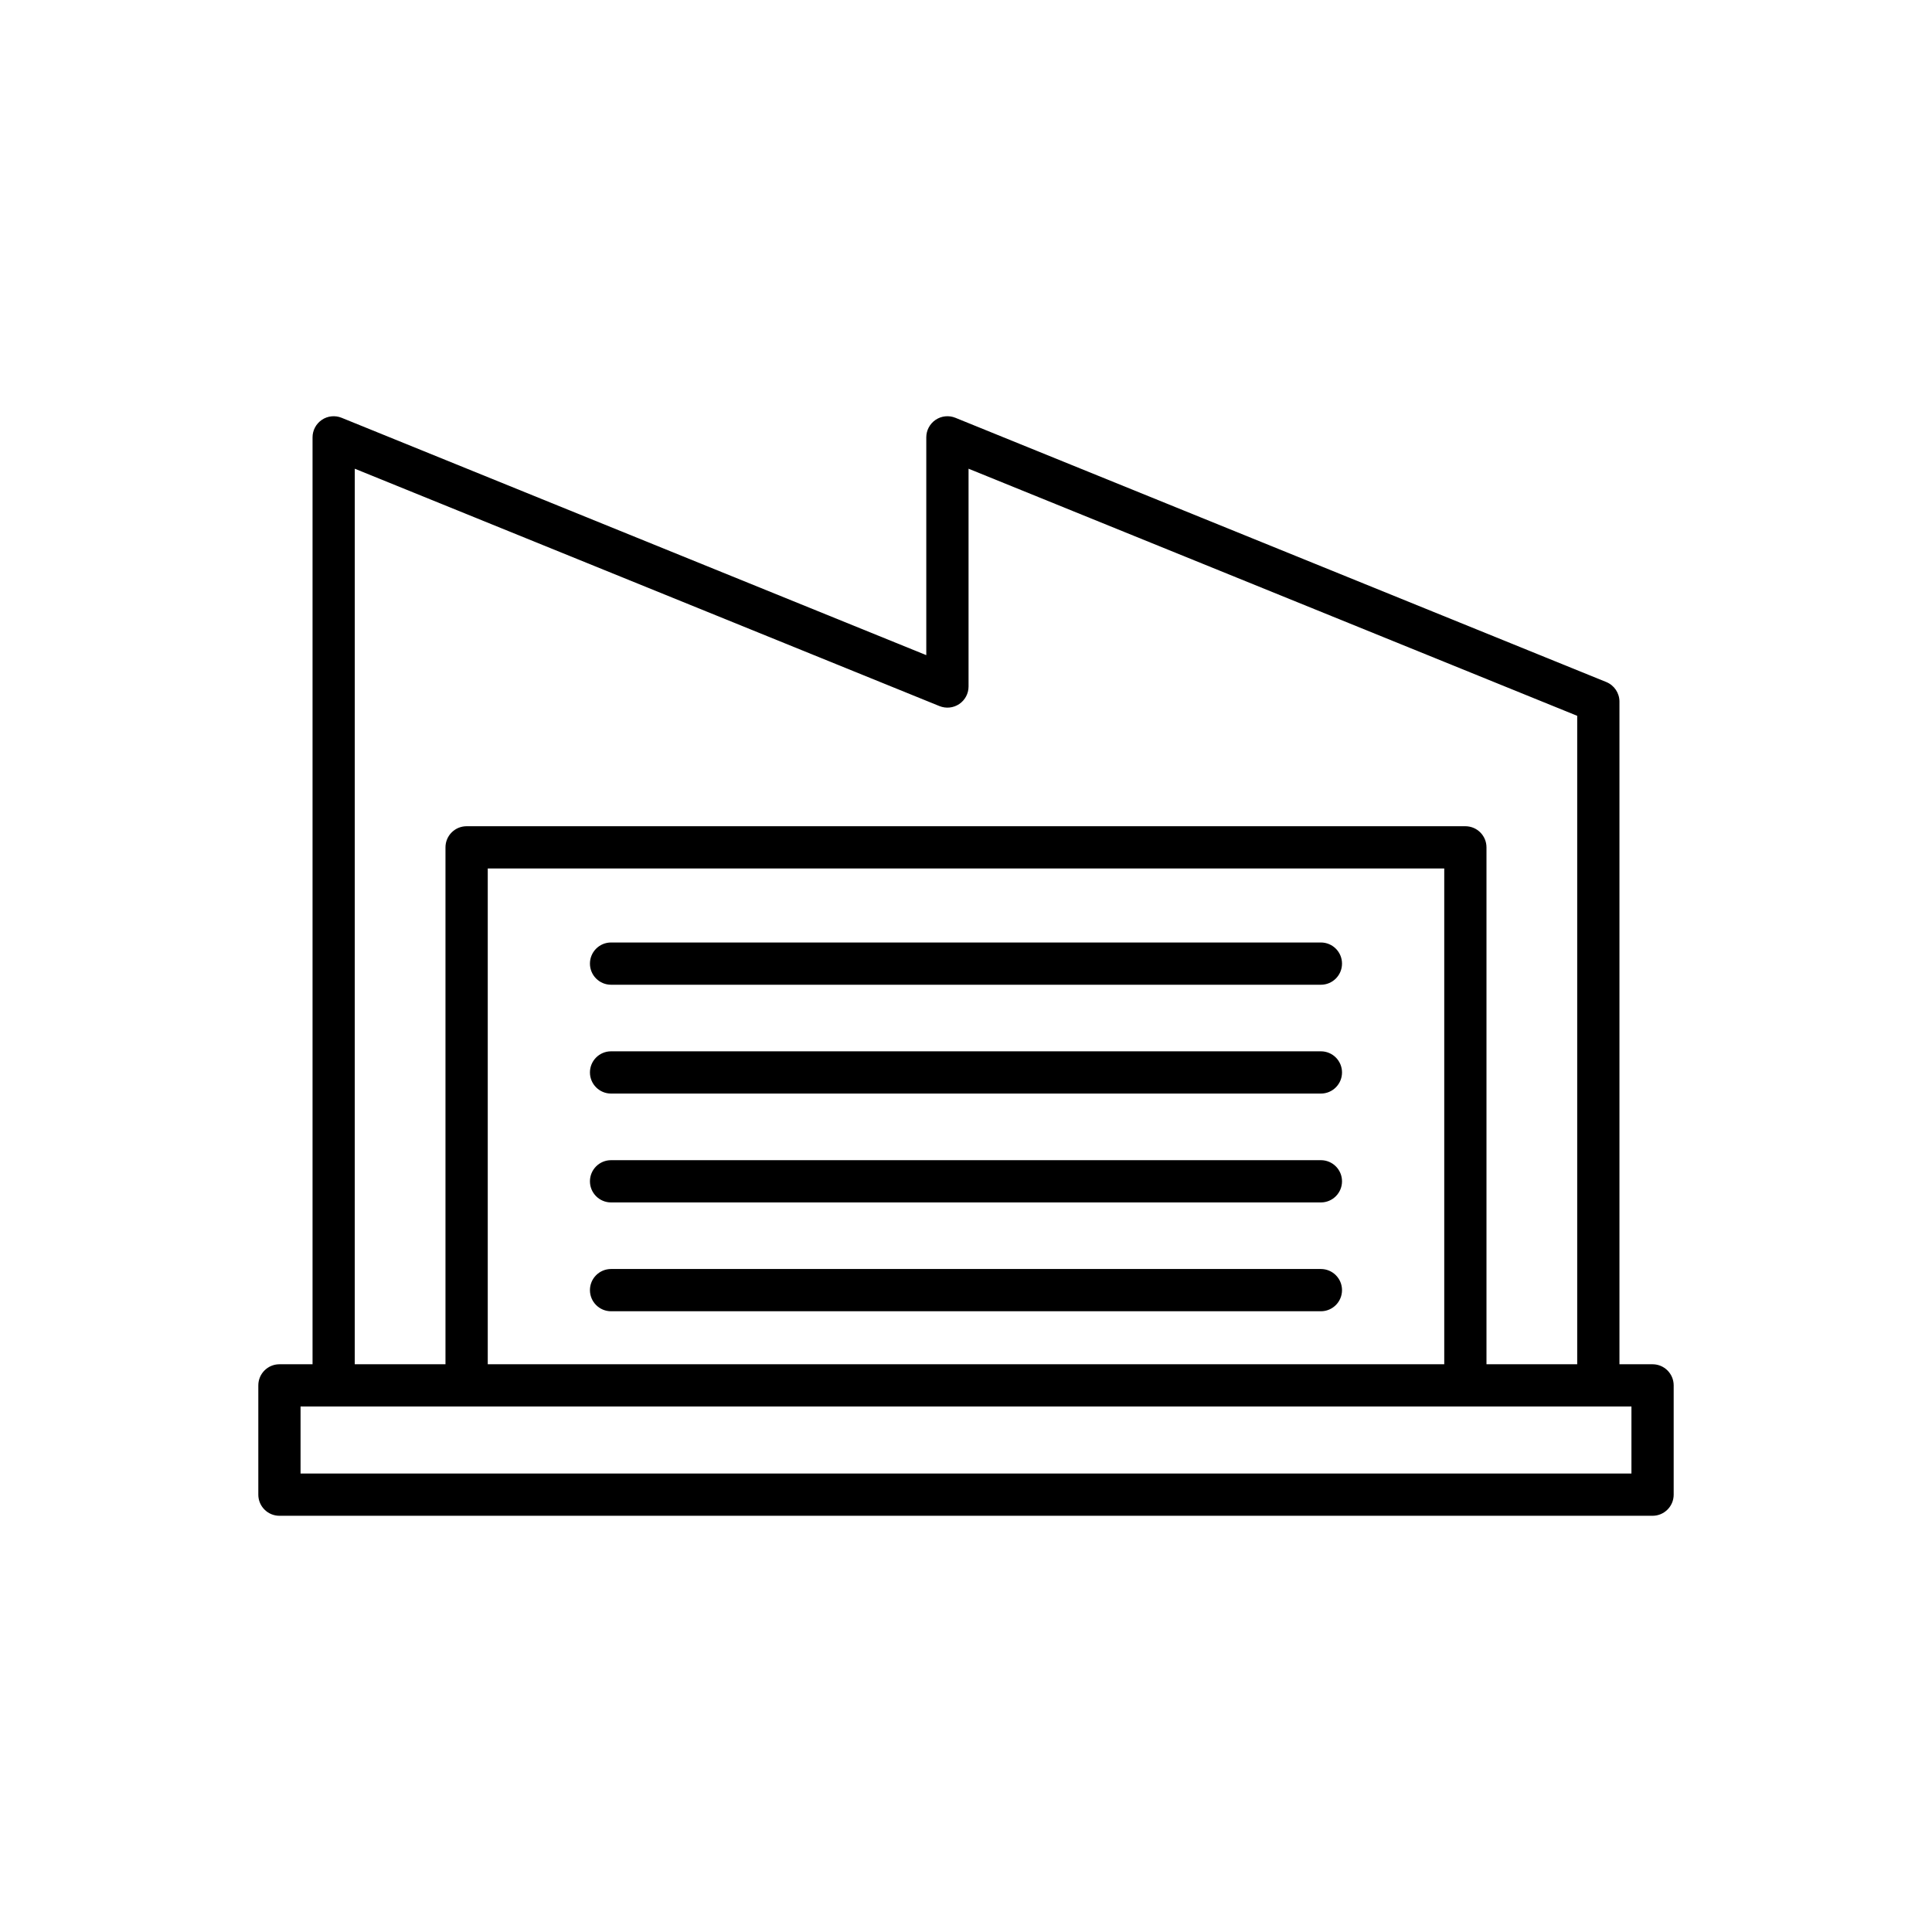 <?xml version="1.0" encoding="UTF-8"?>
<!-- Uploaded to: ICON Repo, www.iconrepo.com, Generator: ICON Repo Mixer Tools -->
<svg fill="#000000" width="800px" height="800px" version="1.1" viewBox="144 144 512 512" xmlns="http://www.w3.org/2000/svg">
 <g>
  <path d="m229.3 255.26c-1.547 1.043-2.473 2.781-2.473 4.644v245.64h-8.773c-3.094 0-5.598 2.508-5.598 5.598v28.957c0 3.09 2.504 5.598 5.598 5.598h363.89c3.094 0 5.598-2.508 5.598-5.598v-28.957c0-3.09-2.504-5.598-5.598-5.598h-8.773v-175.61c0-2.281-1.383-4.328-3.492-5.188l-172.5-70.031c-1.727-0.695-3.68-0.496-5.231 0.543-1.547 1.043-2.473 2.781-2.473 4.644v57.719l-154.95-62.906c-1.723-0.695-3.684-0.496-5.231 0.543zm347.05 261.48v17.762h-352.7v-17.762zm-303.09-11.195v-131.39h253.48v131.39zm-35.238-237.33 154.95 62.906c1.734 0.695 3.684 0.496 5.231-0.543 1.547-1.043 2.473-2.781 2.473-4.644v-57.719l161.3 65.484v171.84h-24.043v-136.98c0-3.09-2.504-5.598-5.598-5.598h-264.68c-3.094 0-5.598 2.508-5.598 5.598v136.98h-24.043z"/>
  <path d="m494.05 393.77h-188.11c-3.094 0-5.598 2.508-5.598 5.598s2.504 5.598 5.598 5.598h188.11c3.094 0 5.598-2.508 5.598-5.598 0-3.094-2.504-5.598-5.598-5.598z"/>
  <path d="m494.05 480.3h-188.11c-3.094 0-5.598 2.508-5.598 5.598 0 3.09 2.504 5.598 5.598 5.598h188.11c3.094 0 5.598-2.508 5.598-5.598 0-3.09-2.504-5.598-5.598-5.598z"/>
  <path d="m494.05 451.46h-188.11c-3.094 0-5.598 2.508-5.598 5.598 0 3.09 2.504 5.598 5.598 5.598h188.11c3.094 0 5.598-2.508 5.598-5.598 0-3.094-2.504-5.598-5.598-5.598z"/>
  <path d="m494.05 422.61h-188.11c-3.094 0-5.598 2.508-5.598 5.598 0 3.09 2.504 5.598 5.598 5.598h188.11c3.094 0 5.598-2.508 5.598-5.598 0-3.09-2.504-5.598-5.598-5.598z"/>
 </g>
</svg>